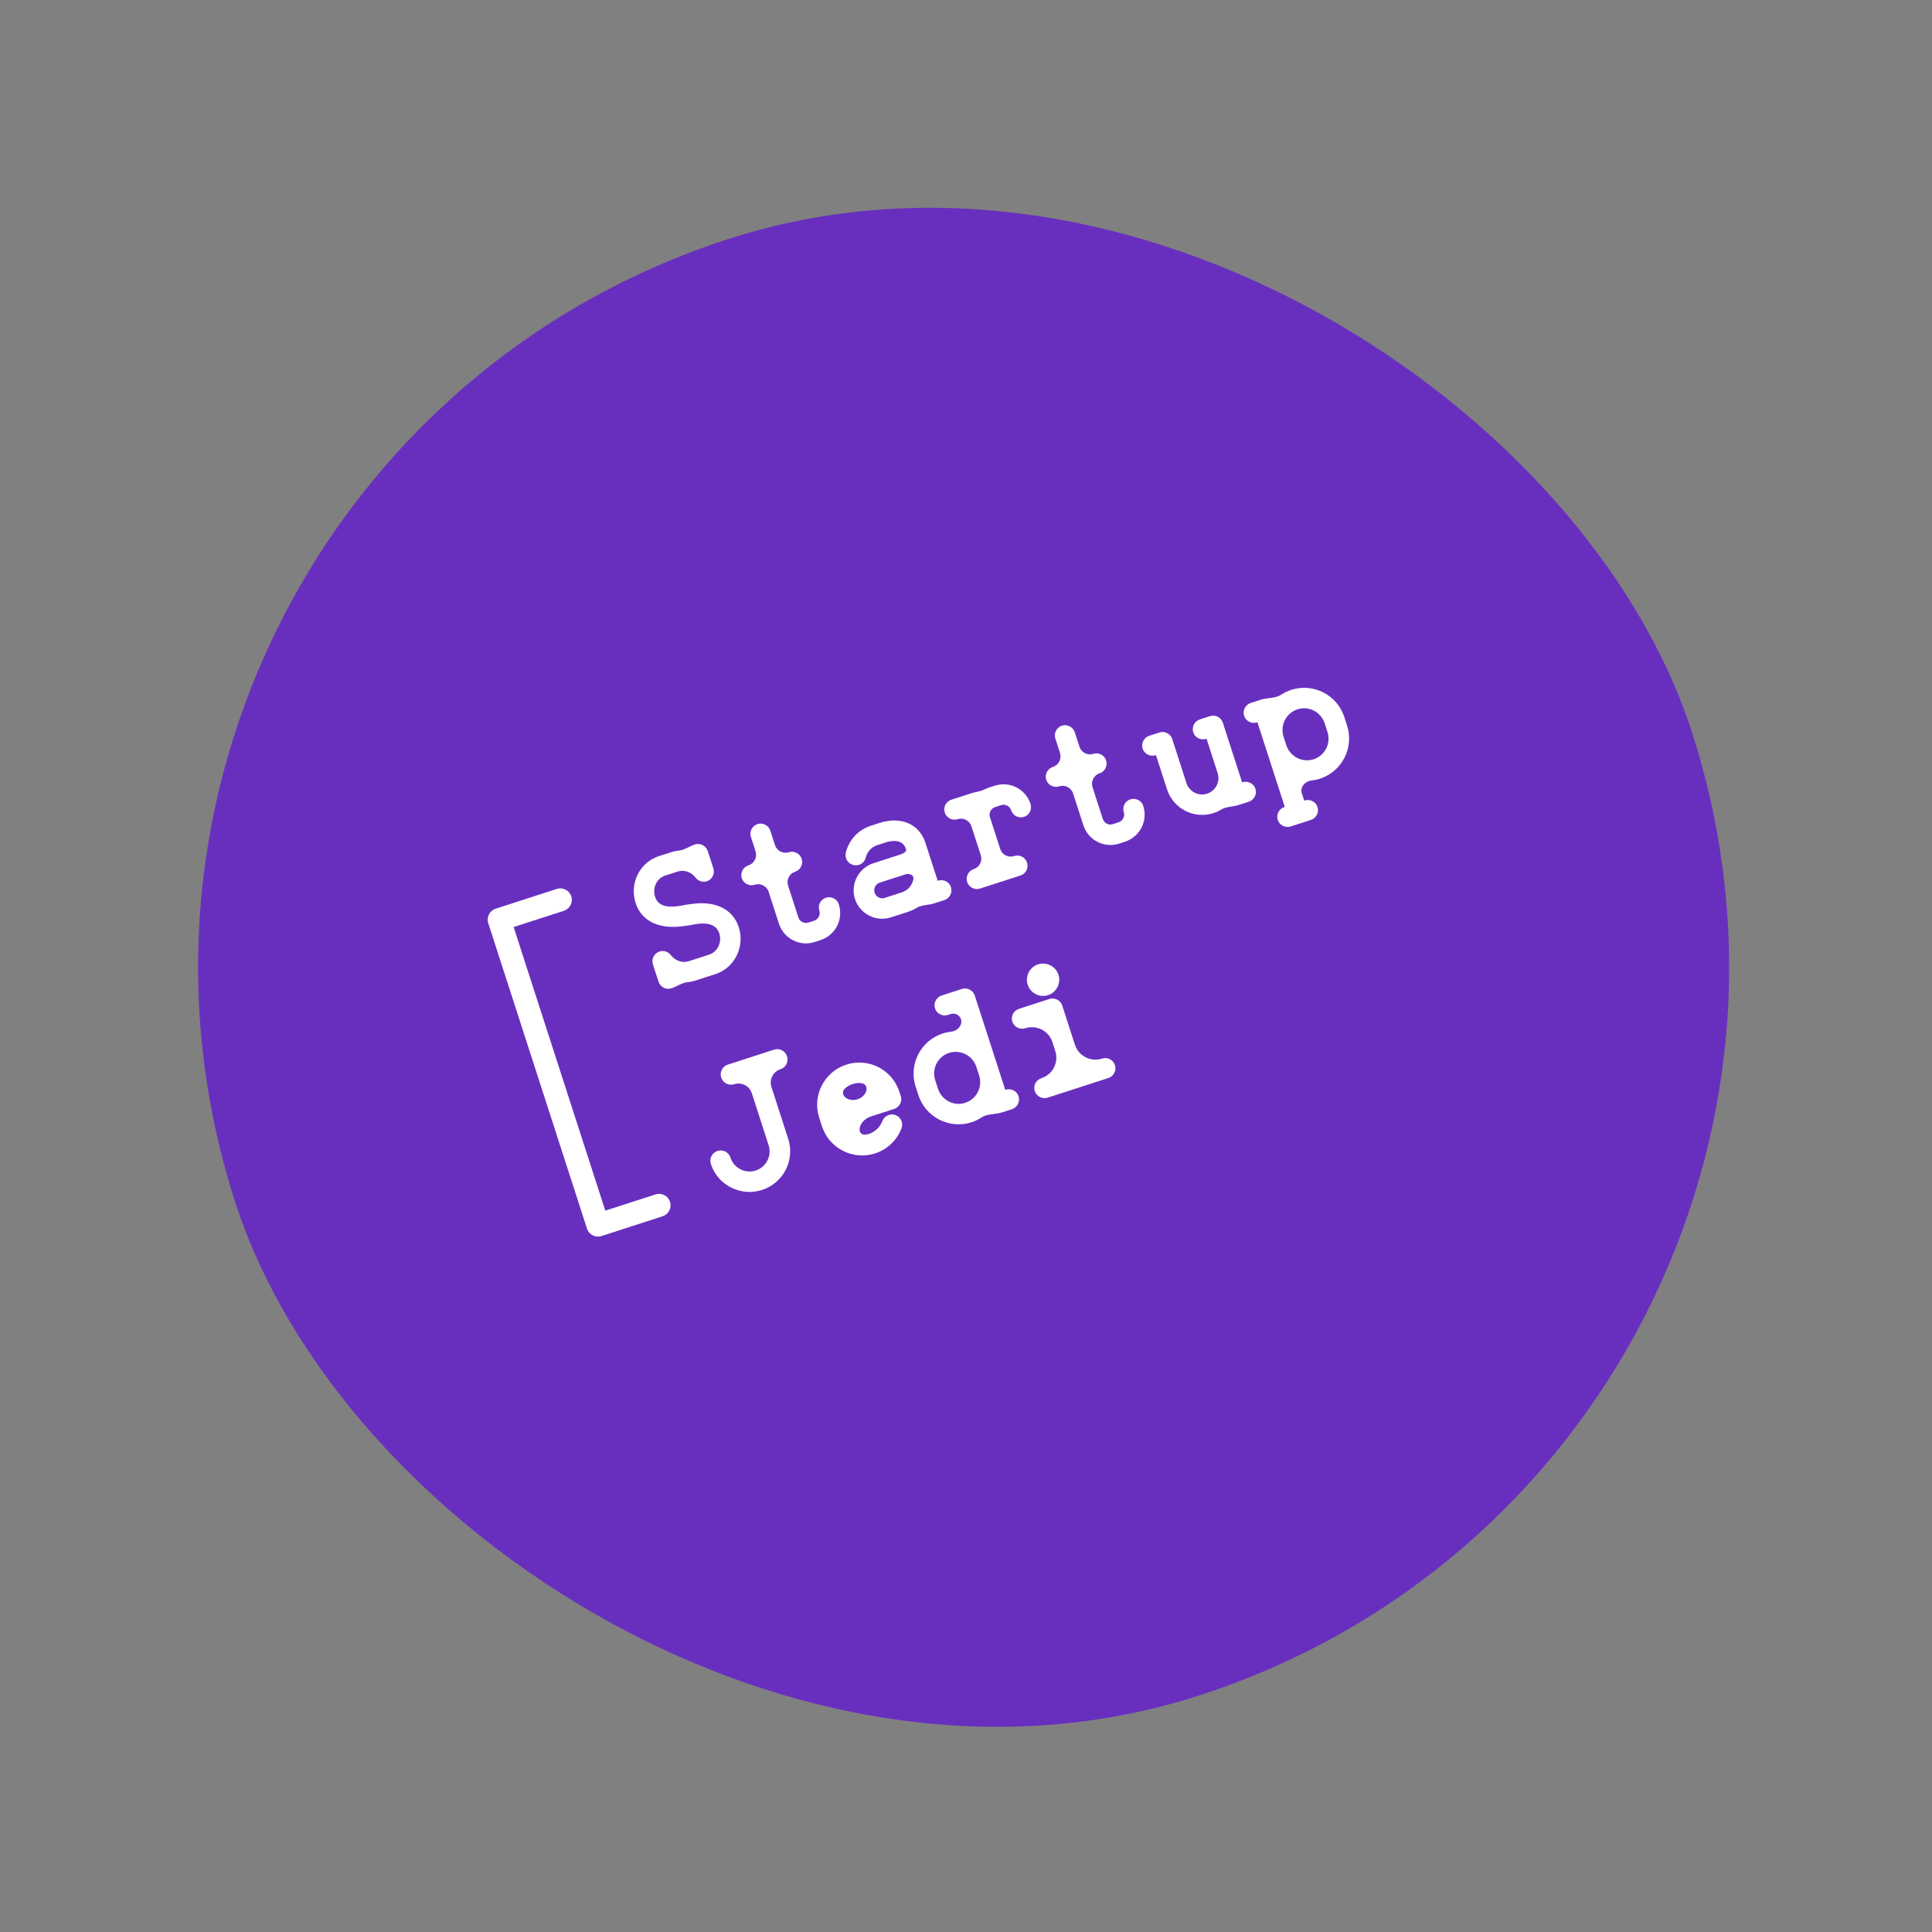 <?xml version="1.0" encoding="UTF-8"?> <svg xmlns="http://www.w3.org/2000/svg" width="340" height="340" viewBox="0 0 340 340" fill="none"><rect x="0" y="0" width="340" height="340" fill="#808080" stroke="none"/> <rect y="83.491" width="269.371" height="269.371" rx="134.686" transform="rotate(-17.911 0 83.491)" fill="#682FBF"></rect> <path d="M130.003 163.15C128.987 160.006 125.947 158.604 122.205 159.03C119.807 159.295 120.113 159.4 119.088 159.493C118.36 159.558 115.951 159.894 115.283 157.829C114.775 156.256 115.558 154.573 117.068 154.085L119.225 153.388C120.365 153.019 121.621 153.431 122.38 154.411C122.815 155.02 123.631 155.335 124.402 155.086C125.326 154.787 125.847 153.767 125.538 152.811L124.562 149.79C124.253 148.834 123.233 148.312 122.309 148.611C121.383 148.91 120.426 149.603 119.457 149.692C119.005 149.733 118.557 149.824 118.119 149.966L115.962 150.663C112.572 151.758 110.737 155.45 111.863 158.934C112.879 162.079 115.909 163.449 119.66 163.054C122.059 162.789 122.05 162.656 122.778 162.591C123.536 162.516 125.915 162.19 126.583 164.256C127.091 165.828 126.277 167.521 124.798 167.999L121.224 169.155C120.084 169.523 118.818 169.081 118.048 168.07C117.522 167.389 116.561 167.154 115.779 167.577C115.018 167.959 114.631 168.868 114.91 169.731L115.887 172.752C116.195 173.708 117.215 174.23 118.139 173.931C119.065 173.632 120.022 172.939 120.991 172.851C121.443 172.81 121.891 172.719 122.33 172.577L125.904 171.422C129.293 170.326 131.119 166.603 130.003 163.15Z" fill="white"></path> <path d="M147.611 159.128C147.312 158.203 146.293 157.681 145.337 157.99C144.382 158.299 143.892 159.308 144.191 160.233C144.43 160.973 144.013 161.789 143.273 162.028L142.257 162.357C141.517 162.596 140.732 162.168 140.493 161.428L138.689 155.847C138.359 154.826 138.919 153.731 139.941 153.401C140.865 153.102 141.386 152.082 141.077 151.126C140.778 150.201 139.759 149.68 138.834 149.978C137.813 150.308 136.718 149.748 136.388 148.727L135.571 146.198C135.262 145.242 134.242 144.72 133.287 145.029C132.363 145.328 131.842 146.347 132.151 147.303L132.968 149.832C133.298 150.853 132.738 151.949 131.717 152.279C130.762 152.587 130.24 153.607 130.539 154.532C130.848 155.488 131.868 156.01 132.823 155.701C133.844 155.371 134.939 155.931 135.269 156.952L137.073 162.534C137.93 165.185 140.744 166.625 143.363 165.779L144.38 165.45C147.029 164.594 148.468 161.779 147.611 159.128Z" fill="white"></path> <path d="M167.35 156.119C167.051 155.194 166.032 154.672 165.077 154.981C165.043 154.992 165.006 154.973 164.995 154.939L162.853 148.311C161.787 145.012 158.542 143.609 154.783 144.824L153.243 145.321C151.055 146.029 149.411 147.786 148.848 150.045C148.624 151.037 149.209 152.005 150.201 152.23C151.161 152.464 152.129 151.879 152.363 150.918C152.608 149.885 153.363 149.062 154.349 148.744L155.889 148.246C156.752 147.967 158.825 147.535 159.433 149.416C159.492 149.601 159.622 150.002 158.266 150.44L153.706 151.914C151.087 152.76 149.618 155.585 150.465 158.206C151.321 160.857 154.166 162.287 156.785 161.441L159.835 160.455C160.355 160.287 160.835 160.061 161.274 159.787C162.144 159.245 163.42 159.296 164.396 158.981L166.183 158.403C167.138 158.095 167.659 157.075 167.35 156.119ZM159.372 153.862C160.059 153.64 160.883 154.012 160.745 154.721C160.541 155.771 159.801 156.686 158.729 157.033L155.679 158.019C154.939 158.258 154.155 157.83 153.916 157.09C153.686 156.381 154.072 155.575 154.812 155.336L159.372 153.862Z" fill="white"></path> <path d="M181.356 141.479C180.509 138.858 177.696 137.418 175.077 138.265L174.029 138.603C173.757 138.691 173.501 138.799 173.261 138.923C172.569 139.28 171.72 139.35 170.979 139.589L167.404 140.744C166.48 141.043 165.959 142.063 166.258 142.988C166.567 143.944 167.586 144.465 168.511 144.167C169.532 143.837 170.627 144.397 170.957 145.418L172.602 150.507C172.932 151.528 172.372 152.623 171.35 152.953C170.426 153.252 169.905 154.272 170.204 155.197C170.513 156.153 171.532 156.674 172.457 156.376L179.574 154.075C180.529 153.766 181.051 152.747 180.742 151.791C180.443 150.866 179.423 150.344 178.468 150.653C177.447 150.983 176.352 150.423 176.022 149.402L174.218 143.82C174.218 143.82 174.218 143.82 174.218 143.82C174.218 143.82 174.218 143.82 174.208 143.789C173.979 143.08 174.396 142.264 175.135 142.025L176.183 141.687C176.922 141.448 177.707 141.875 177.936 142.584C178.245 143.54 179.265 144.062 180.22 143.753C181.144 143.454 181.665 142.435 181.356 141.479Z" fill="white"></path> <path d="M201.189 141.811C200.89 140.886 199.87 140.365 198.915 140.673C197.96 140.982 197.47 141.992 197.769 142.917C198.008 143.657 197.591 144.472 196.851 144.711L195.834 145.04C195.095 145.279 194.31 144.852 194.071 144.112L192.267 138.53C191.937 137.509 192.497 136.414 193.518 136.084C194.443 135.785 194.964 134.765 194.655 133.81C194.356 132.885 193.337 132.363 192.412 132.662C191.391 132.992 190.296 132.432 189.966 131.41L189.148 128.881C188.84 127.925 187.82 127.404 186.865 127.712C185.941 128.011 185.419 129.031 185.728 129.987L186.546 132.516C186.876 133.537 186.316 134.632 185.295 134.962C184.339 135.271 183.818 136.291 184.117 137.216C184.426 138.171 185.445 138.693 186.401 138.384C187.422 138.054 188.517 138.615 188.847 139.636L190.651 145.217C191.508 147.869 194.321 149.309 196.941 148.462L197.957 148.134C200.607 147.277 202.046 144.463 201.189 141.811Z" fill="white"></path> <path d="M220.928 138.803C220.629 137.878 219.61 137.356 218.655 137.665C218.62 137.676 218.584 137.657 218.573 137.623L215.195 127.171C215.055 126.739 214.731 126.368 214.313 126.128C213.875 125.929 213.384 125.884 212.921 126.033L211.165 126.601C210.21 126.909 209.689 127.929 209.998 128.885C210.297 129.81 211.316 130.332 212.271 130.023C212.305 130.012 212.342 130.031 212.353 130.065L214.286 136.046C214.774 137.557 213.94 139.188 212.43 139.676C210.921 140.164 209.289 139.329 208.801 137.819L206.29 130.049C205.991 129.124 204.972 128.602 204.047 128.901L202.26 129.479C201.305 129.788 200.784 130.807 201.093 131.763C201.392 132.688 202.411 133.21 203.366 132.901C203.4 132.89 203.437 132.909 203.448 132.943L205.381 138.924C206.477 142.315 210.147 144.194 213.536 143.098C214.028 142.94 214.494 142.726 214.924 142.463C215.764 141.949 217.037 141.967 217.973 141.664L219.761 141.087C220.716 140.778 221.237 139.758 220.928 138.803Z" fill="white"></path> <path d="M236.575 126.186C235.31 122.27 231.12 120.151 227.237 121.406C226.571 121.621 225.964 121.92 225.413 122.287C224.492 122.901 222.961 122.788 221.907 123.129L220.119 123.707C219.164 124.015 218.643 125.035 218.942 125.96C219.251 126.916 220.27 127.438 221.226 127.129C221.26 127.118 221.296 127.137 221.307 127.171L226.08 141.939C226.091 141.973 226.073 142.009 226.039 142.02C225.083 142.329 224.562 143.349 224.861 144.274C225.17 145.229 226.189 145.751 227.145 145.443L230.688 144.297C231.643 143.989 232.164 142.969 231.856 142.013C231.557 141.088 230.537 140.566 229.582 140.875C229.548 140.886 229.511 140.867 229.5 140.833L229.088 139.558C228.752 138.518 229.704 137.467 230.791 137.355C231.291 137.303 231.792 137.198 232.289 137.038C236.172 135.783 238.319 131.581 237.063 127.697L236.575 126.186ZM233.612 128.812C234.26 130.816 233.186 132.968 231.183 133.615C229.18 134.263 227.019 133.156 226.371 131.152L225.883 129.642C225.236 127.638 226.34 125.476 228.343 124.828C230.346 124.181 232.476 125.297 233.124 127.301L233.612 128.812Z" fill="white"></path> <path d="M138.51 185.89C138.201 184.935 137.181 184.413 136.226 184.721L128.092 187.351C127.136 187.659 126.615 188.679 126.924 189.635C127.233 190.591 128.252 191.112 129.208 190.804C130.501 190.386 131.888 191.095 132.306 192.388L135.266 201.547C135.864 203.397 134.843 205.395 132.994 205.993C131.145 206.59 129.147 205.568 128.549 203.718C128.24 202.762 127.221 202.24 126.266 202.549C125.31 202.858 124.789 203.877 125.098 204.833C126.304 208.564 130.341 210.63 134.1 209.415C137.859 208.2 139.923 204.162 138.717 200.431L135.757 191.273C135.339 189.98 136.049 188.592 137.342 188.174C138.297 187.866 138.819 186.846 138.51 185.89Z" fill="white"></path> <path d="M158.279 192.134C157.013 188.218 152.823 186.099 148.941 187.354C145.058 188.609 142.901 192.78 144.167 196.695L144.655 198.206C145.91 202.091 150.11 204.24 153.993 202.986C156.15 202.288 157.844 200.685 158.651 198.552C158.998 197.622 158.526 196.583 157.597 196.236C156.668 195.89 155.629 196.361 155.283 197.291C154.853 198.383 153.996 199.205 152.887 199.563C150.495 200.337 150.873 197.252 153.265 196.479L157.35 195.158C158.306 194.849 158.827 193.83 158.518 192.874L158.279 192.134ZM150.914 193.459C149.152 194.028 147.432 192.519 148.895 191.384C149.232 191.123 149.619 190.915 150.047 190.777C150.474 190.638 150.91 190.581 151.336 190.595C153.187 190.659 152.676 192.889 150.914 193.459Z" fill="white"></path> <path d="M179.244 192.918C178.945 191.993 177.925 191.471 176.97 191.78C176.936 191.791 176.9 191.772 176.889 191.738L171.547 175.212C171.239 174.257 170.219 173.735 169.264 174.043L165.721 175.189C164.765 175.497 164.244 176.517 164.553 177.473C164.852 178.398 165.871 178.92 166.827 178.611L167.328 178.449C168.072 178.208 168.87 178.617 169.111 179.36C169.445 180.395 168.516 181.438 167.434 181.549C166.925 181.602 166.414 181.707 165.906 181.871C162.024 183.126 159.877 187.327 161.132 191.212L161.62 192.722C162.876 196.607 167.076 198.757 170.959 197.502C171.627 197.286 172.236 196.986 172.788 196.618C173.712 196.001 175.232 196.121 176.289 195.779L178.076 195.202C179.031 194.893 179.553 193.873 179.244 192.918ZM172.312 189.267C172.96 191.271 171.855 193.433 169.852 194.08C167.85 194.727 165.719 193.611 165.072 191.607L164.583 190.096C163.936 188.092 165.01 185.94 167.012 185.293C169.015 184.646 171.176 185.752 171.824 187.756L172.312 189.267Z" fill="white"></path> <path d="M196.209 187.434C195.91 186.509 194.891 185.987 193.936 186.296C191.945 186.94 189.809 185.847 189.166 183.856L186.933 176.948C186.634 176.023 185.614 175.501 184.659 175.81L179.329 177.533C178.373 177.841 177.852 178.861 178.151 179.786C178.46 180.742 179.48 181.264 180.435 180.955C182.426 180.311 184.561 181.404 185.205 183.395L185.715 184.972C186.358 186.963 185.266 189.098 183.275 189.742C182.319 190.051 181.798 191.07 182.097 191.995C182.406 192.951 183.426 193.473 184.381 193.164L195.042 189.718C195.997 189.41 196.518 188.39 196.209 187.434ZM186.275 171.542C185.796 170.062 184.165 169.227 182.686 169.705C181.207 170.183 180.373 171.815 180.852 173.295C181.33 174.775 182.961 175.61 184.44 175.132C185.919 174.654 186.753 173.022 186.275 171.542Z" fill="white"></path> <path fill-rule="evenodd" clip-rule="evenodd" d="M87.235 159.913C87.232 159.914 87.229 159.915 87.226 159.916C86.165 160.259 85.582 161.398 85.925 162.46L103.276 216.143C103.28 216.156 103.284 216.169 103.289 216.182C103.293 216.195 103.297 216.207 103.301 216.22C103.644 217.282 104.784 217.865 105.846 217.522L116.607 214.044C117.669 213.701 118.252 212.561 117.909 211.499C117.565 210.436 116.426 209.853 115.363 210.197L106.524 213.054L90.392 163.142L99.232 160.285C100.294 159.941 100.877 158.802 100.534 157.74C100.19 156.677 99.051 156.094 97.988 156.438L87.235 159.913Z" fill="white"></path> </svg> 
